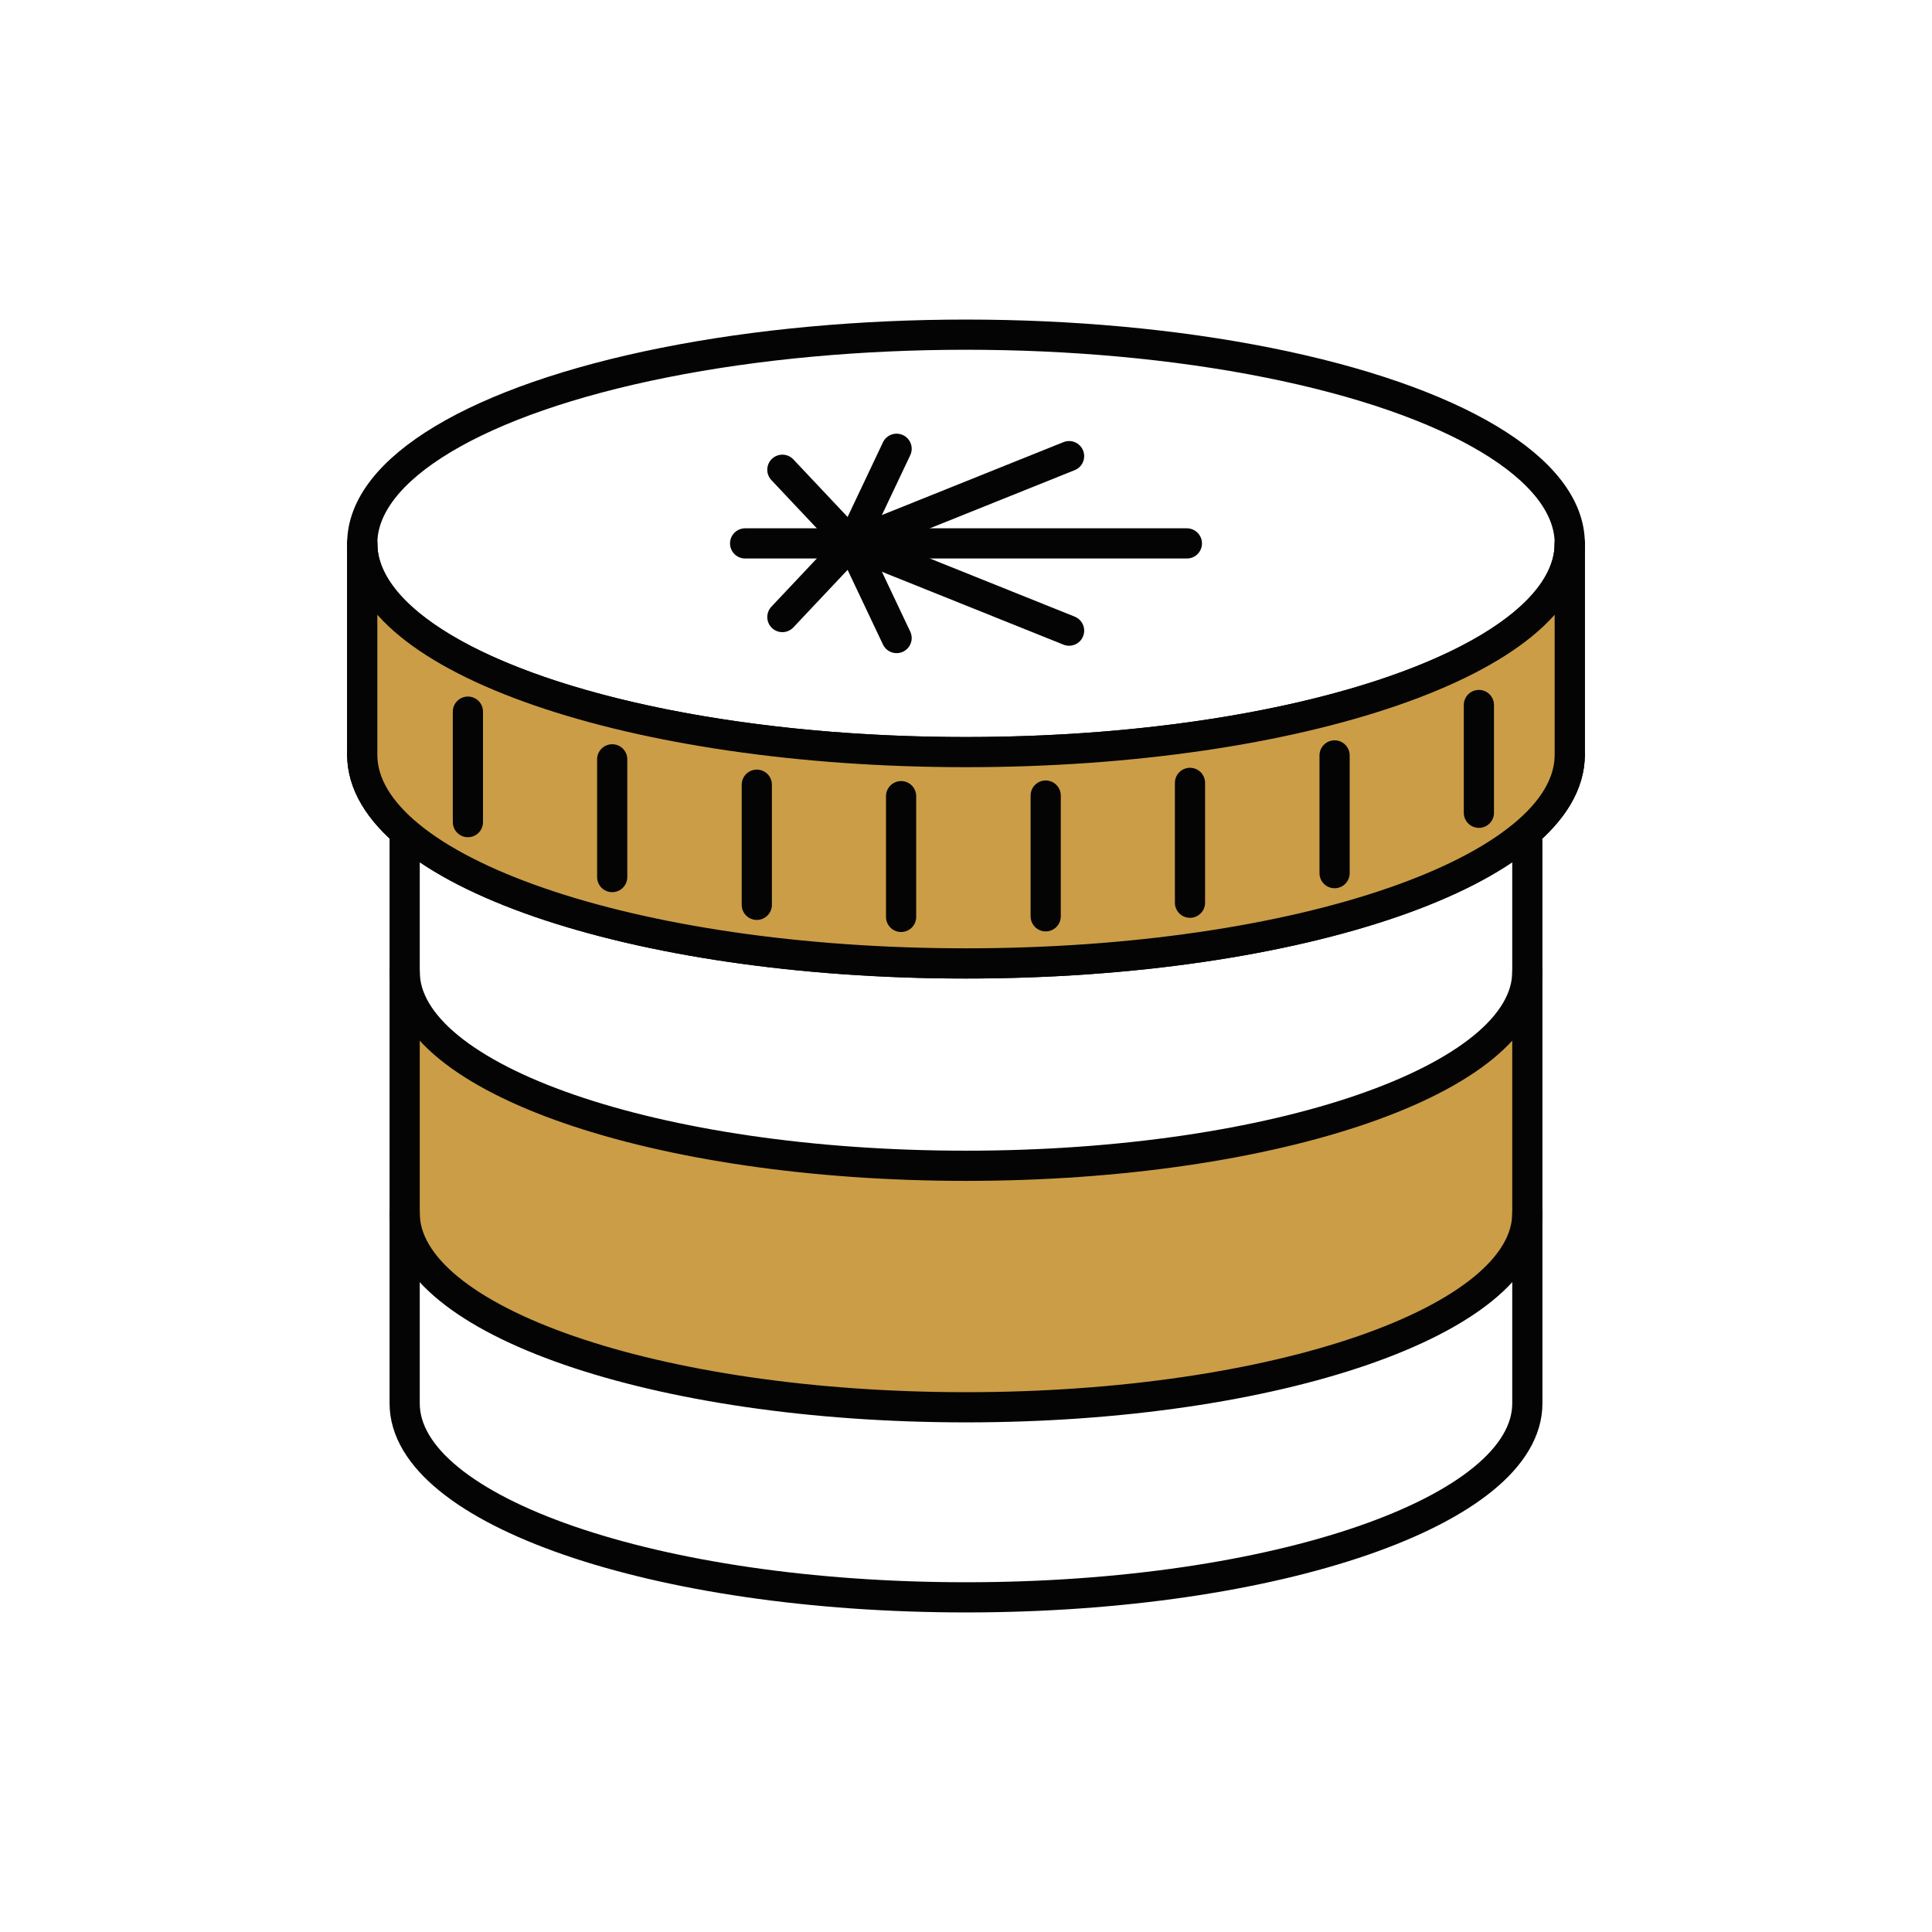<?xml version="1.0" encoding="UTF-8"?> <svg xmlns="http://www.w3.org/2000/svg" id="eec3ef73-2fc0-4333-948d-3ca3cb56d63c" data-name="Layer 1" width="64" height="64" viewBox="0 0 64 64"><g><g><ellipse cx="32" cy="18.001" rx="20" ry="6.915" style="fill: none;stroke: #040404;stroke-linecap: round;stroke-linejoin: round"></ellipse><path d="M52,25.001c0,3.819-8.954,6.915-20,6.915S12,28.82,12,25.001" style="fill: none;stroke: #040404;stroke-linecap: round;stroke-linejoin: round"></path><path d="M13.405,32.189c0,3.551,8.325,6.429,18.595,6.429s18.595-2.878,18.595-6.429v8c0,3.551-8.325,6.429-18.595,6.429s-18.595-2.878-18.595-6.429Z" style="fill: #cb9d47"></path><path d="M50.595,40.189c0,3.551-8.325,6.429-18.595,6.429s-18.595-2.878-18.595-6.429" style="fill: none;stroke: #040404;stroke-linecap: round;stroke-linejoin: round"></path><path d="M50.595,32.189c0,3.551-8.325,6.429-18.595,6.429s-18.595-2.878-18.595-6.429" style="fill: none;stroke: #040404;stroke-linecap: round;stroke-linejoin: round"></path><path d="M50.595,27.872V46.489c0,3.552-8.321,6.425-18.595,6.425s-18.595-2.873-18.595-6.425V27.546" style="fill: none;stroke: #040404;stroke-linecap: round;stroke-linejoin: round"></path><line x1="12" y1="25.001" x2="12" y2="18.004" style="fill: none;stroke: #040404;stroke-linecap: round;stroke-linejoin: round"></line><line x1="52" y1="18.004" x2="52" y2="25.001" style="fill: none;stroke: #040404;stroke-linecap: round;stroke-linejoin: round"></line><path d="M52,18.004v7c0,3.82-8.95,6.91-20,6.91s-20-3.09-20-6.91v-7c0,3.82,8.95,6.91,20,6.91S52,21.824,52,18.004Z" style="fill: #cb9d47"></path><path d="M52,18.004v7c0,3.82-8.95,6.91-20,6.91s-20-3.09-20-6.91v-7c0,3.82,8.95,6.91,20,6.91S52,21.824,52,18.004Z" style="fill: none;stroke: #040404;stroke-linecap: round;stroke-linejoin: round"></path><g><line x1="28.216" y1="18.001" x2="29.701" y2="14.866" style="fill: none;stroke: #040404;stroke-linecap: round;stroke-linejoin: round"></line><line x1="35.415" y1="20.891" x2="28.216" y2="18.001" style="fill: none;stroke: #040404;stroke-linecap: round;stroke-linejoin: round"></line><line x1="28.216" y1="18.001" x2="29.701" y2="21.136" style="fill: none;stroke: #040404;stroke-linecap: round;stroke-linejoin: round"></line><line x1="25.917" y1="15.561" x2="28.216" y2="18.001" style="fill: none;stroke: #040404;stroke-linecap: round;stroke-linejoin: round"></line><polyline points="24.683 18.001 28.216 18.001 35.415 15.11" style="fill: none;stroke: #040404;stroke-linecap: round;stroke-linejoin: round"></polyline><line x1="25.917" y1="20.441" x2="28.216" y2="18.001" style="fill: none;stroke: #040404;stroke-linecap: round;stroke-linejoin: round"></line><line x1="28.216" y1="18.001" x2="39.317" y2="18.001" style="fill: none;stroke: #040404;stroke-linecap: round;stroke-linejoin: round"></line></g><g><line x1="15.5" y1="27.234" x2="15.5" y2="23.574" style="fill: none;stroke: #040404;stroke-linecap: round;stroke-linejoin: round"></line><line x1="20.28" y1="29.054" x2="20.28" y2="25.154" style="fill: none;stroke: #040404;stroke-linecap: round;stroke-linejoin: round"></line><line x1="25.07" y1="29.974" x2="25.07" y2="25.994" style="fill: none;stroke: #040404;stroke-linecap: round;stroke-linejoin: round"></line><line x1="29.85" y1="30.374" x2="29.85" y2="26.374" style="fill: none;stroke: #040404;stroke-linecap: round;stroke-linejoin: round"></line><line x1="39.42" y1="29.904" x2="39.42" y2="25.934" style="fill: none;stroke: #040404;stroke-linecap: round;stroke-linejoin: round"></line><line x1="34.64" y1="30.354" x2="34.64" y2="26.354" style="fill: none;stroke: #040404;stroke-linecap: round;stroke-linejoin: round"></line><line x1="44.21" y1="28.924" x2="44.21" y2="25.024" style="fill: none;stroke: #040404;stroke-linecap: round;stroke-linejoin: round"></line><line x1="48.99" y1="26.924" x2="48.99" y2="23.354" style="fill: none;stroke: #040404;stroke-linecap: round;stroke-linejoin: round"></line></g></g><rect id="bf82f4a9-17e3-4b47-83d3-43cda2b4e3a3" data-name="Rectangle 122" width="64" height="64" style="fill: none"></rect></g></svg> 